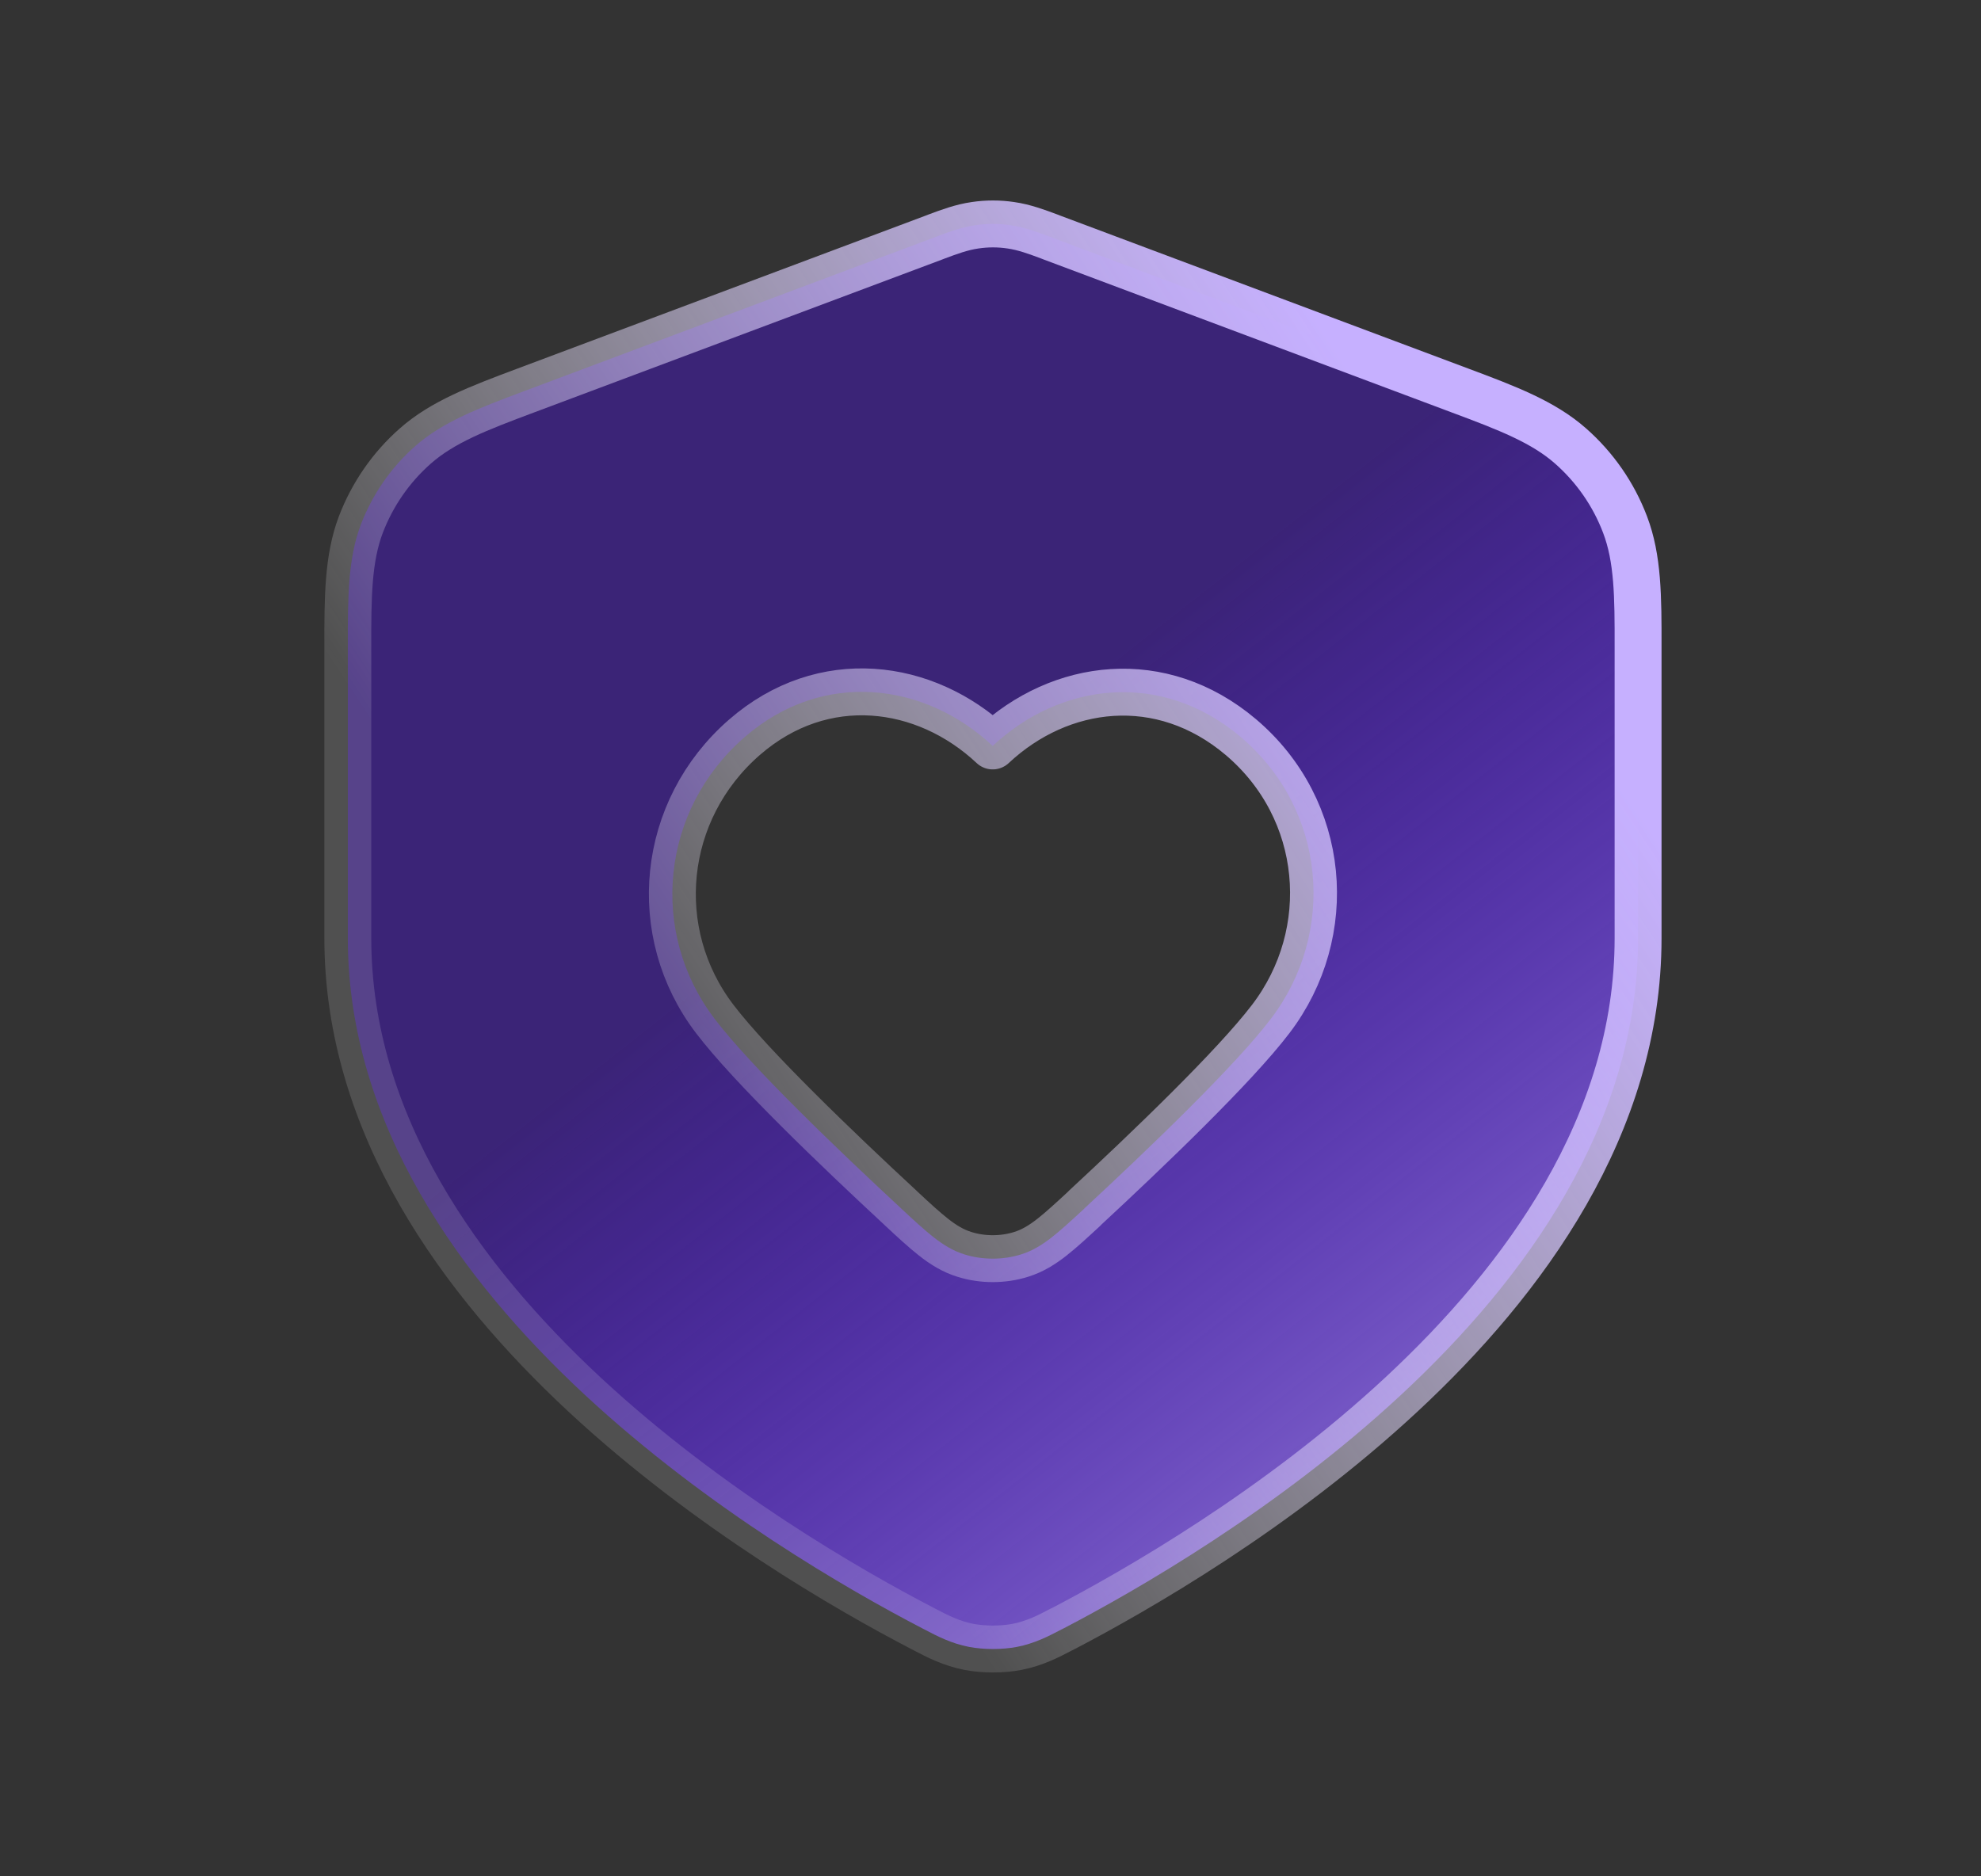 <svg width="19" height="18" viewBox="0 0 19 18" fill="none" xmlns="http://www.w3.org/2000/svg">
<rect x="0" y="0" width="19" height="18" fill="#333333" stroke="none"/>
<g clip-path="url(#clip0_558_760)">
<g clip-path="url(#clip1_558_760)">
<path d="M10.064 2.269L10.095 2.281L14.008 3.748C14.458 3.916 14.802 4.048 15.063 4.278C15.296 4.483 15.476 4.742 15.586 5.032C15.71 5.357 15.712 5.725 15.711 6.205L15.711 9C15.711 10.792 14.619 12.283 13.441 13.378C12.254 14.482 10.899 15.257 10.206 15.619L10.178 15.633C10.056 15.697 9.923 15.766 9.753 15.799C9.612 15.826 9.435 15.826 9.294 15.799C9.124 15.766 8.991 15.697 8.869 15.633L8.842 15.619C8.148 15.258 6.794 14.482 5.606 13.378C4.429 12.283 3.336 10.792 3.336 9L3.336 6.205C3.335 5.725 3.338 5.357 3.461 5.032C3.572 4.742 3.751 4.483 3.984 4.278C4.245 4.048 4.589 3.916 5.038 3.748L8.952 2.281L8.983 2.269C9.101 2.225 9.224 2.179 9.352 2.161C9.466 2.144 9.581 2.144 9.695 2.161C9.823 2.179 9.946 2.225 10.064 2.269ZM9.521 7.156C8.874 6.549 7.895 6.416 7.14 7.073C6.337 7.772 6.222 8.945 6.855 9.775C7.202 10.231 8.035 11.029 8.638 11.588L8.644 11.594C8.764 11.706 8.864 11.798 8.953 11.868C9.046 11.941 9.14 12 9.251 12.034C9.423 12.088 9.62 12.088 9.792 12.034C9.903 12 9.997 11.941 10.09 11.868C10.179 11.798 10.279 11.706 10.399 11.595L10.405 11.588C11.008 11.029 11.841 10.231 12.188 9.775C12.819 8.948 12.721 7.766 11.901 7.071C11.136 6.424 10.169 6.549 9.521 7.156Z" fill="url(#paint0_linear_558_760)" stroke="url(#paint1_linear_558_760)" stroke-width="0.45" stroke-linecap="round" stroke-linejoin="round"/>
</g>
</g>
<defs>
<linearGradient id="paint0_linear_558_760" x1="12.516" y1="14.557" x2="7.813" y2="8.572" gradientUnits="userSpaceOnUse">
<stop stop-color="#7A5DC7"/>
<stop offset="1" stop-color="#4908F0" stop-opacity="0.36"/>
</linearGradient>
<linearGradient id="paint1_linear_558_760" x1="17.646" y1="10.71" x2="9.524" y2="16.045" gradientUnits="userSpaceOnUse">
<stop stop-color="#C6B0FF"/>
<stop offset="1" stop-color="white" stop-opacity="0.14"/>
</linearGradient>
<clipPath id="clip0_558_760">
<rect width="18" height="18" fill="white" transform="translate(0.523)"/>
</clipPath>
<clipPath id="clip1_558_760">
<rect width="18" height="18" fill="white" transform="translate(0.523)"/>
</clipPath>
</defs>
</svg>
